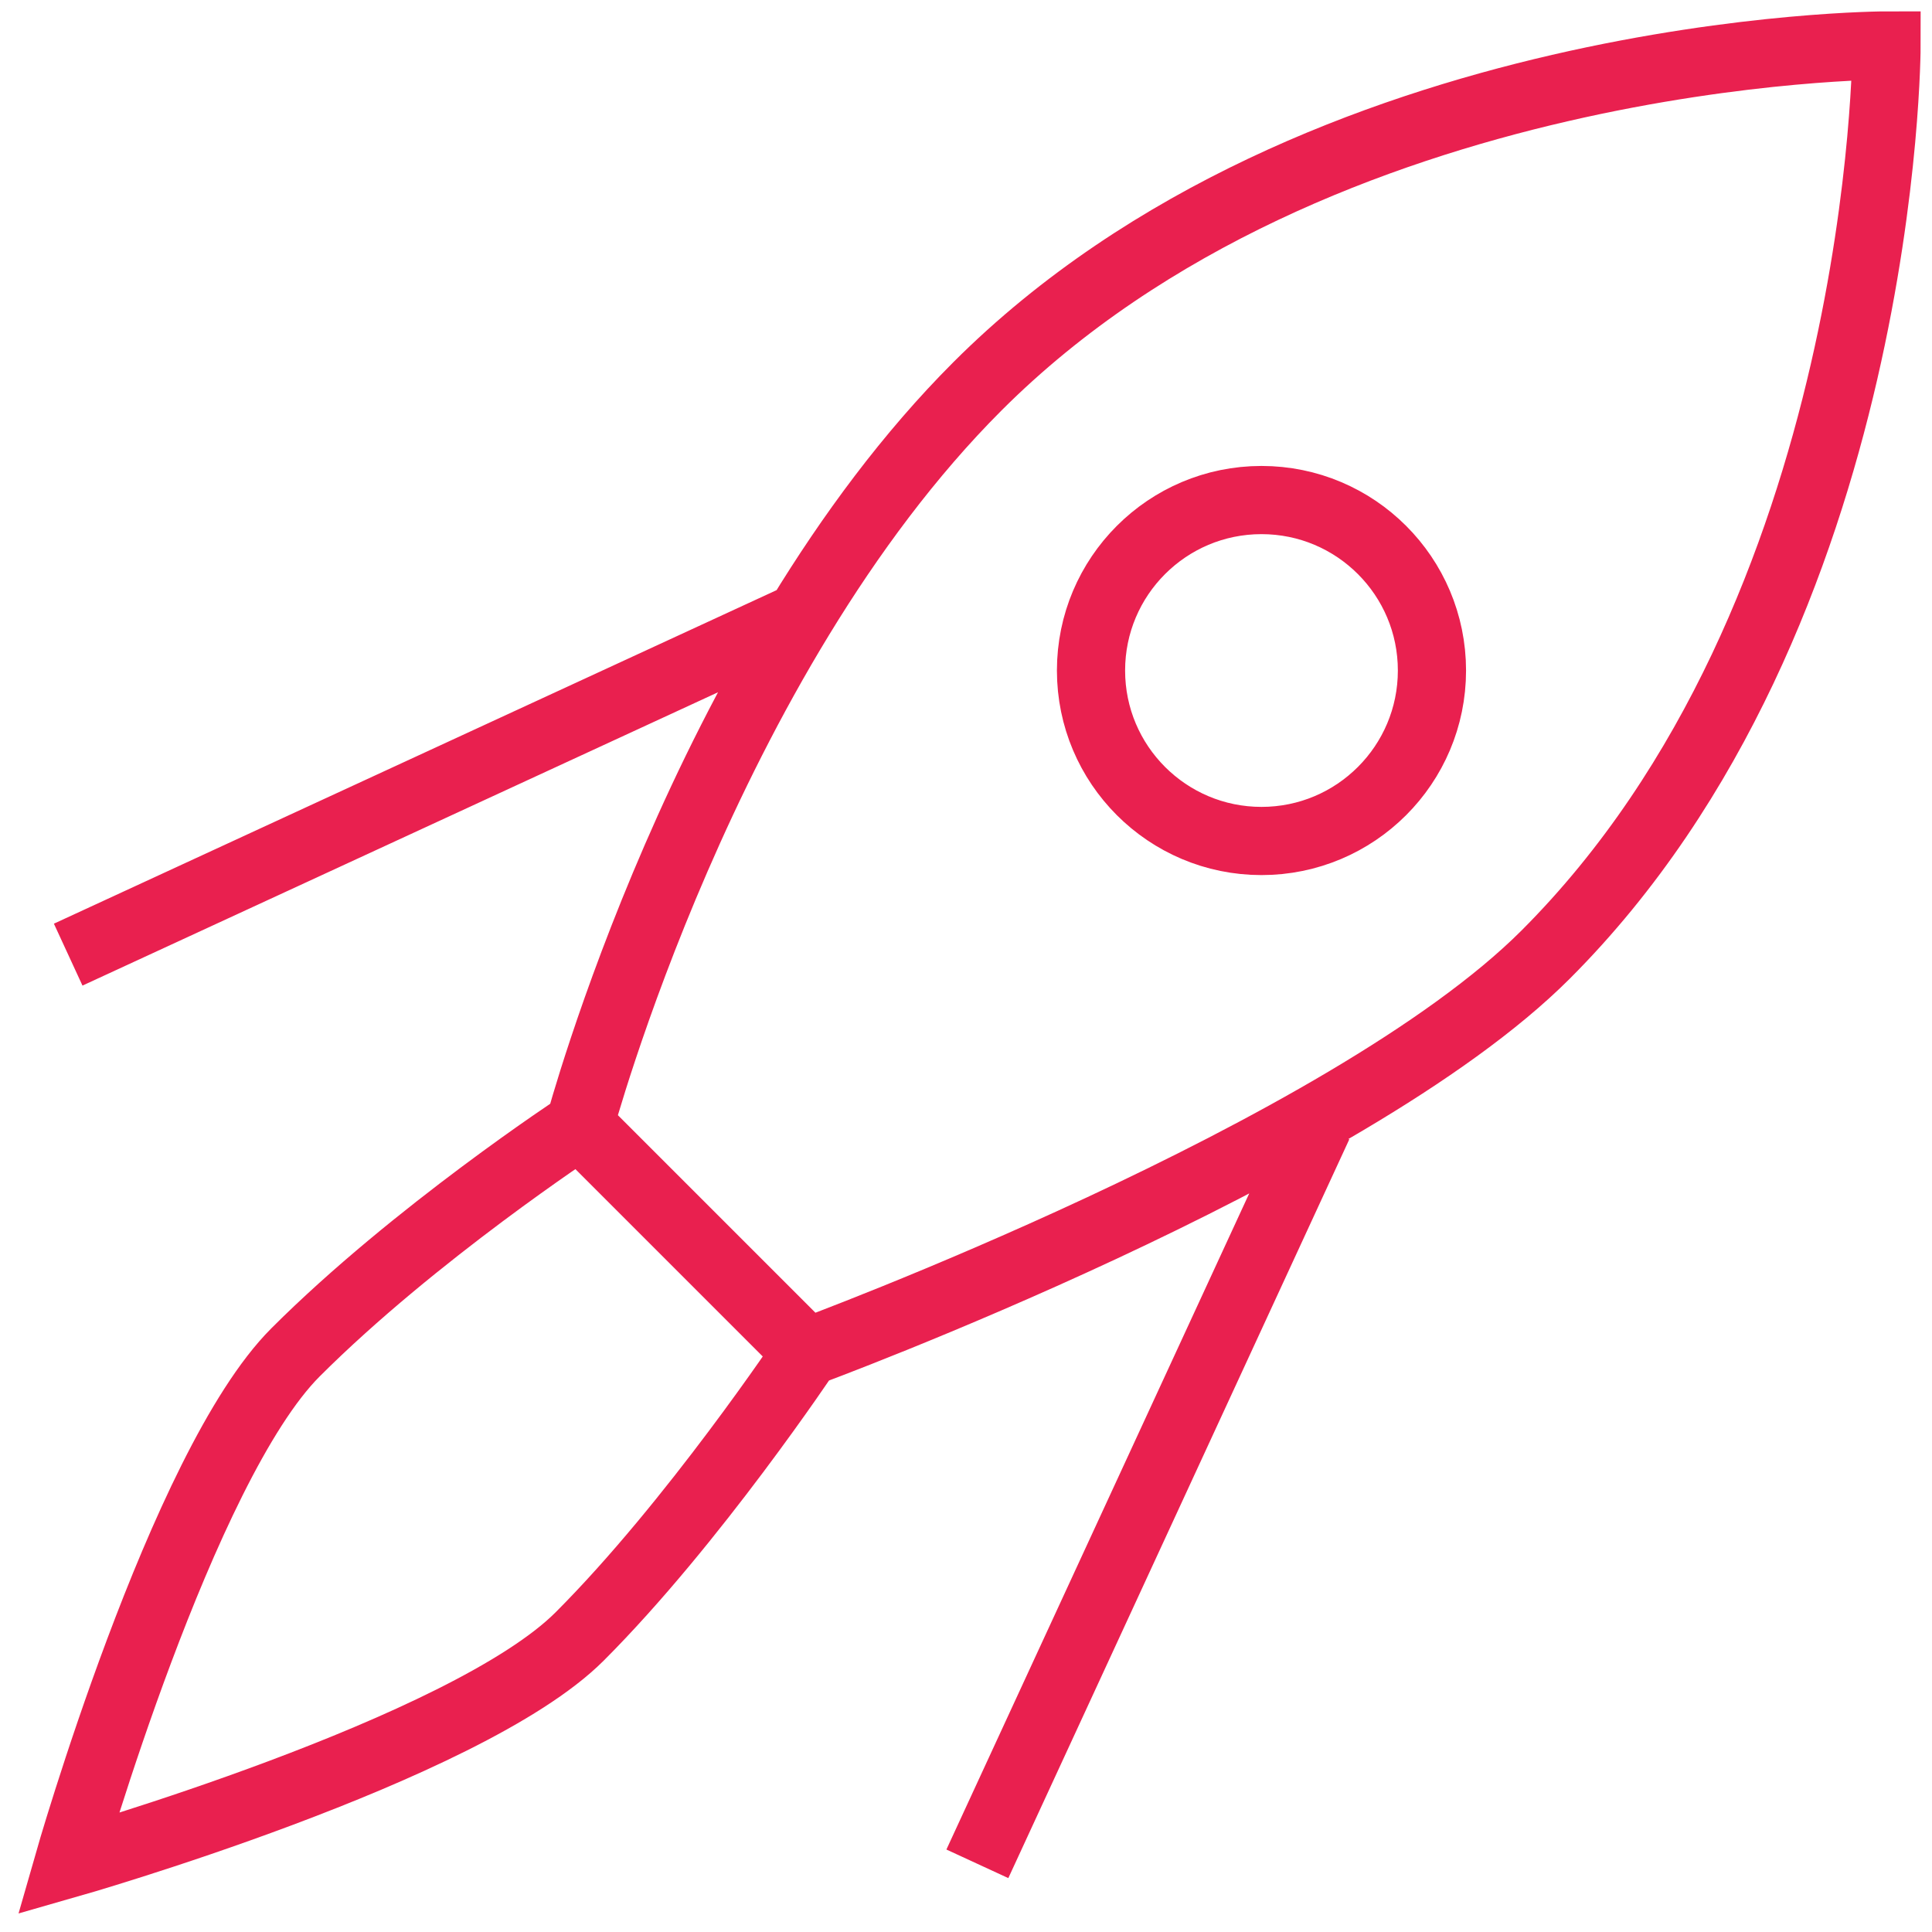 <svg width="85" height="85" viewBox="0 0 85 85" fill="none" xmlns="http://www.w3.org/2000/svg">
<path d="M25.5 49.5C25.5 49.5 31 29 43 17C58 2 83 2 83 2C83 2 83 27 68 42C59.246 50.754 35.5 59.5 35.5 59.5M25.5 49.5L35.5 59.5M25.5 49.5C25.5 49.5 18.234 54.266 13 59.5C8 64.5 3 82 3 82C3 82 20.5 77 25.5 72C30.5 67 35.5 59.5 35.5 59.5M43 82L58 49.5M35.5 27L3 42M63 29.5C63 33.642 59.642 37 55.5 37C51.358 37 48 33.642 48 29.5C48 25.358 51.358 22 55.5 22C59.642 22 63 25.358 63 29.5Z" stroke="#E9204F" stroke-width="3"/>
</svg>
